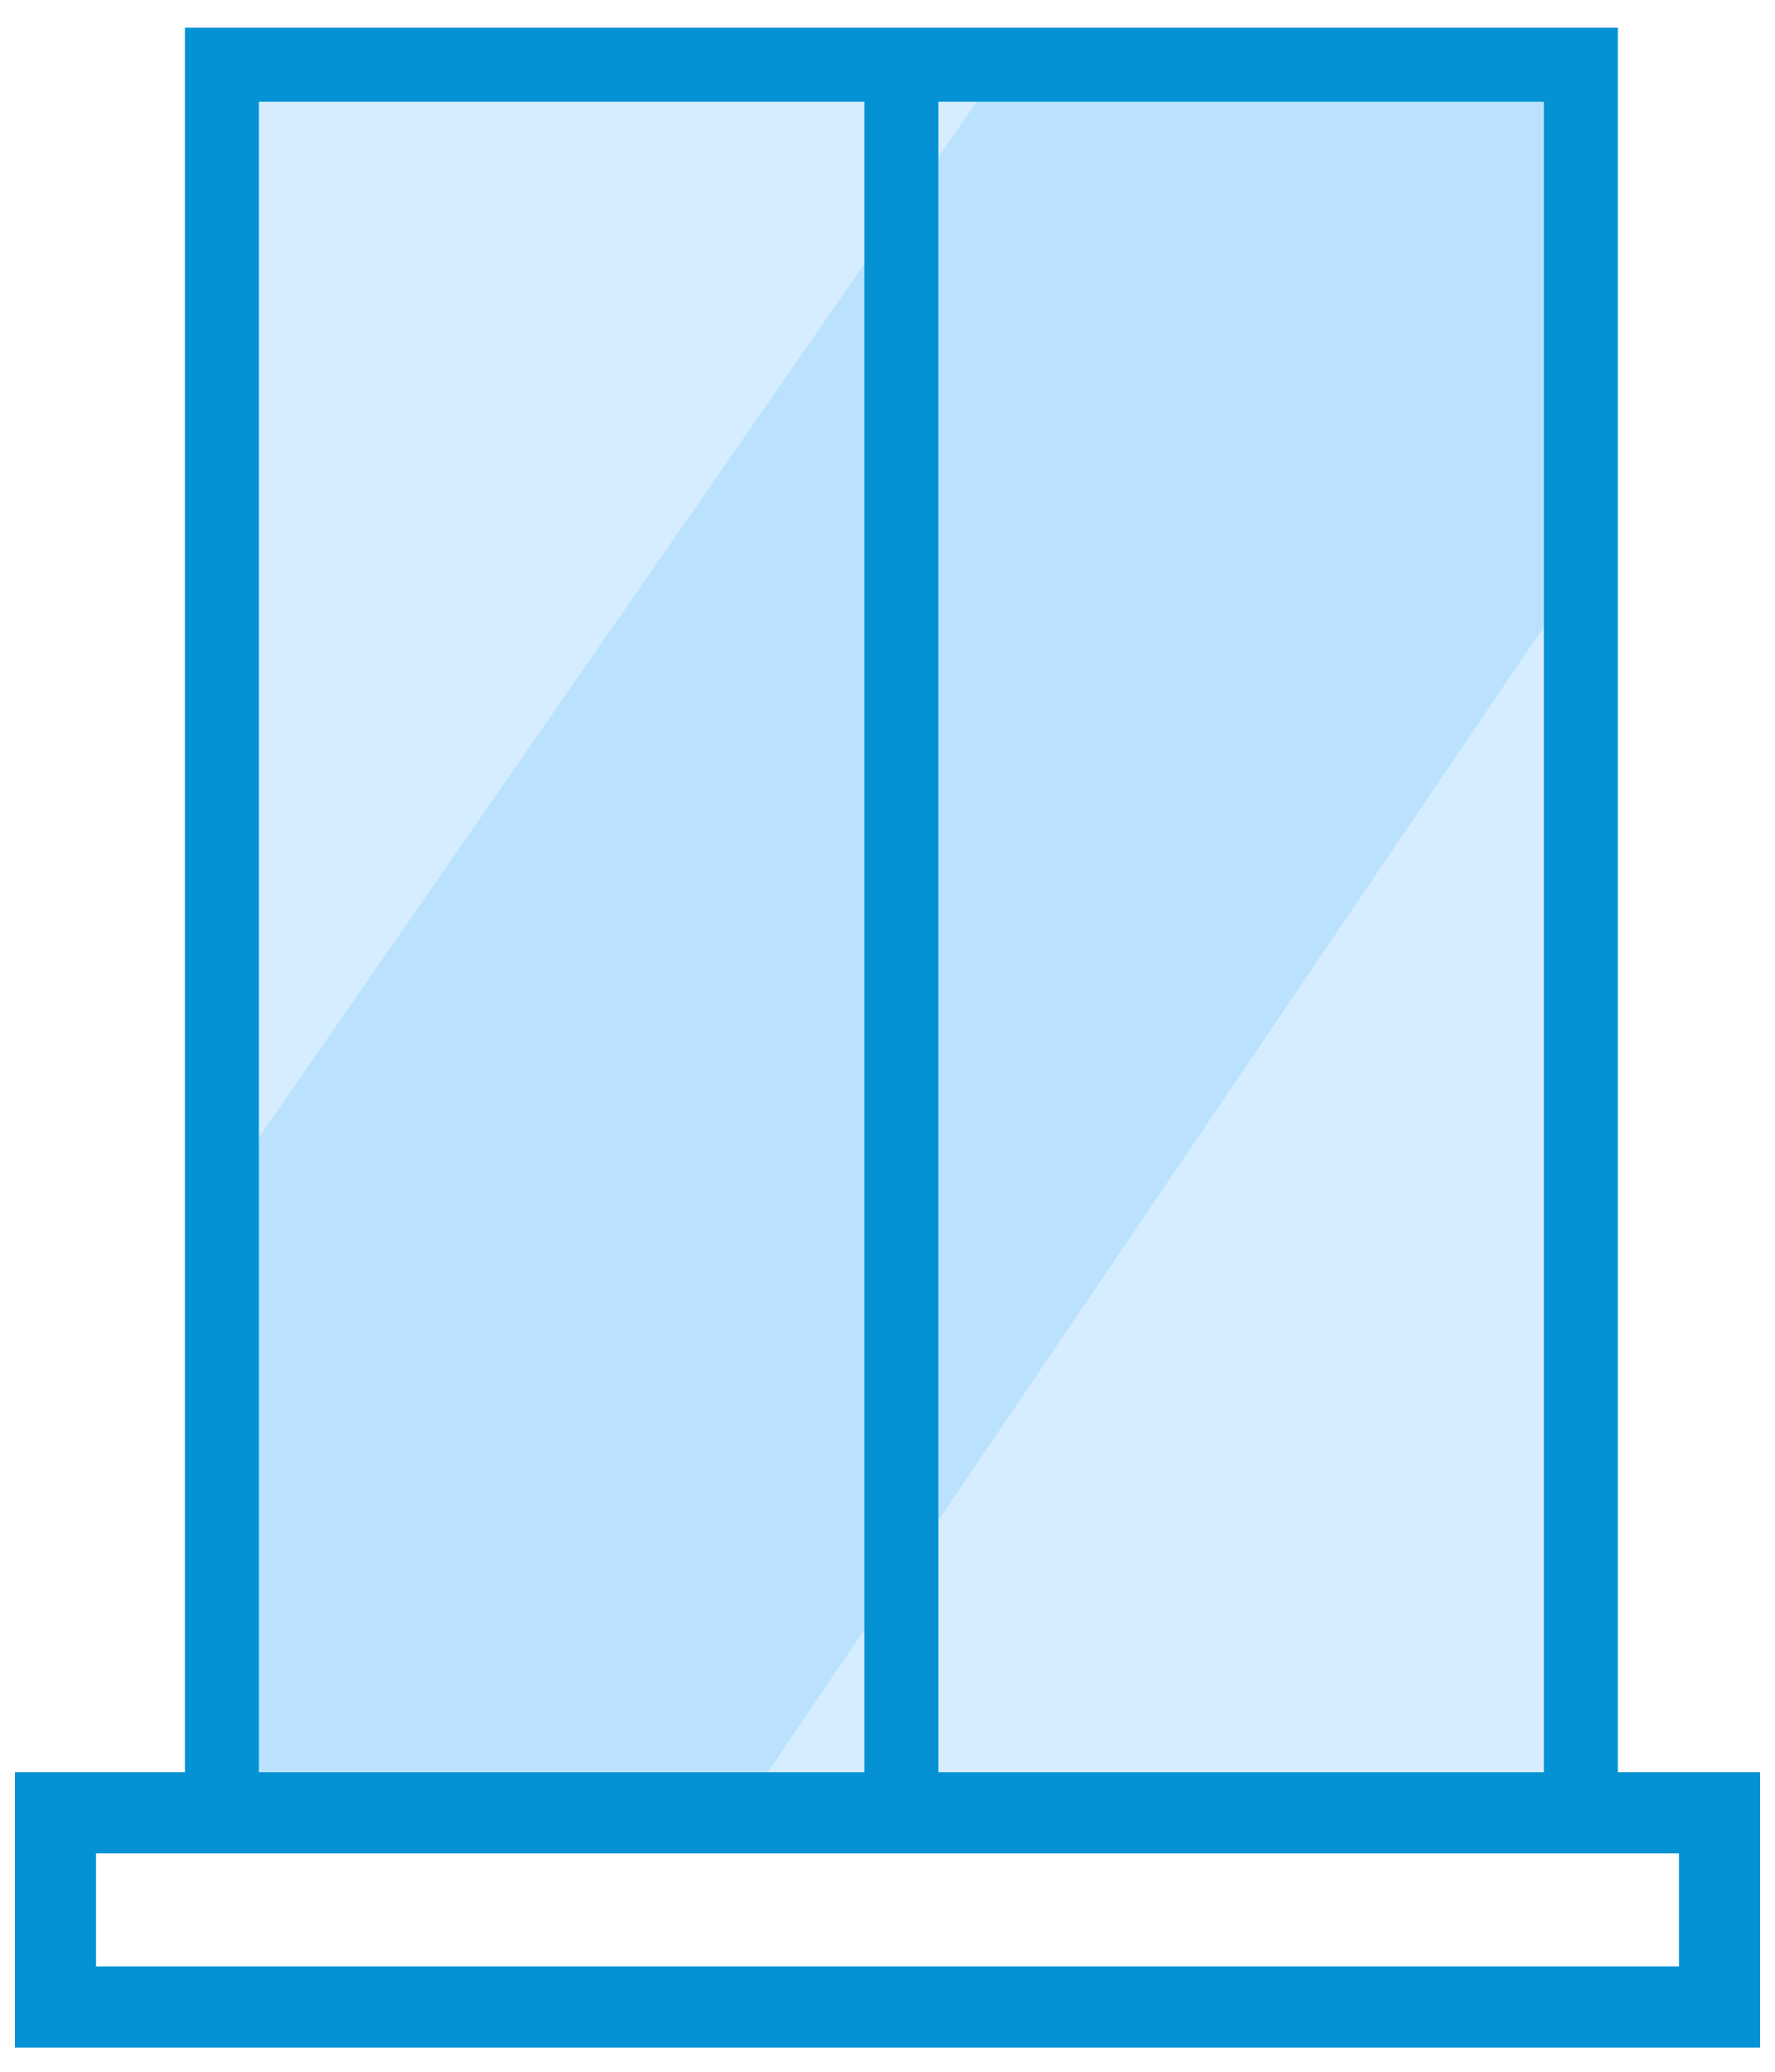 <?xml version="1.0" encoding="UTF-8"?>
<svg width="48px" height="56px" viewBox="0 0 48 56" version="1.1" xmlns="http://www.w3.org/2000/svg" xmlns:xlink="http://www.w3.org/1999/xlink">
    <title>fenetre</title>
    <g id="Page-1" stroke="none" stroke-width="1" fill="none" fill-rule="evenodd">
        <g id="Desktop/NosExperts" transform="translate(-1151, -3198)">
            <g id="la-puissance" transform="translate(91, 2578)">
                <g id="chiffres" transform="translate(546, 568)">
                    <g id="Group" transform="translate(508, 50)">
                        <g id="Group" transform="translate(7.5, 3.75)">
                            <polygon id="Fill-1" fill="#D5EDFF" points="4.5 47.25 41.25 47.25 41.25 0 4.5 0"></polygon>
                            <polygon id="Fill-2" fill="#BAE2FF" points="4.5 30.438 4.5 47.25 18.519 47.25 41.25 13.715 41.25 0 25.606 0"></polygon>
                            <polygon id="Stroke-3" stroke="#0492D4" stroke-width="2.194" points="0 52.5 45 52.5 45 47.25 0 47.25"></polygon>
                            <line x1="22.875" y1="0" x2="22.875" y2="47.25" id="Stroke-5" stroke="#0492D4" stroke-width="2"></line>
                            <polygon id="Stroke-6" stroke="#0492D4" stroke-width="2" points="4.5 47.25 41.25 47.25 41.25 0 4.5 0"></polygon>
                        </g>
                    </g>
                </g>
            </g>
        </g>
    </g>
</svg>